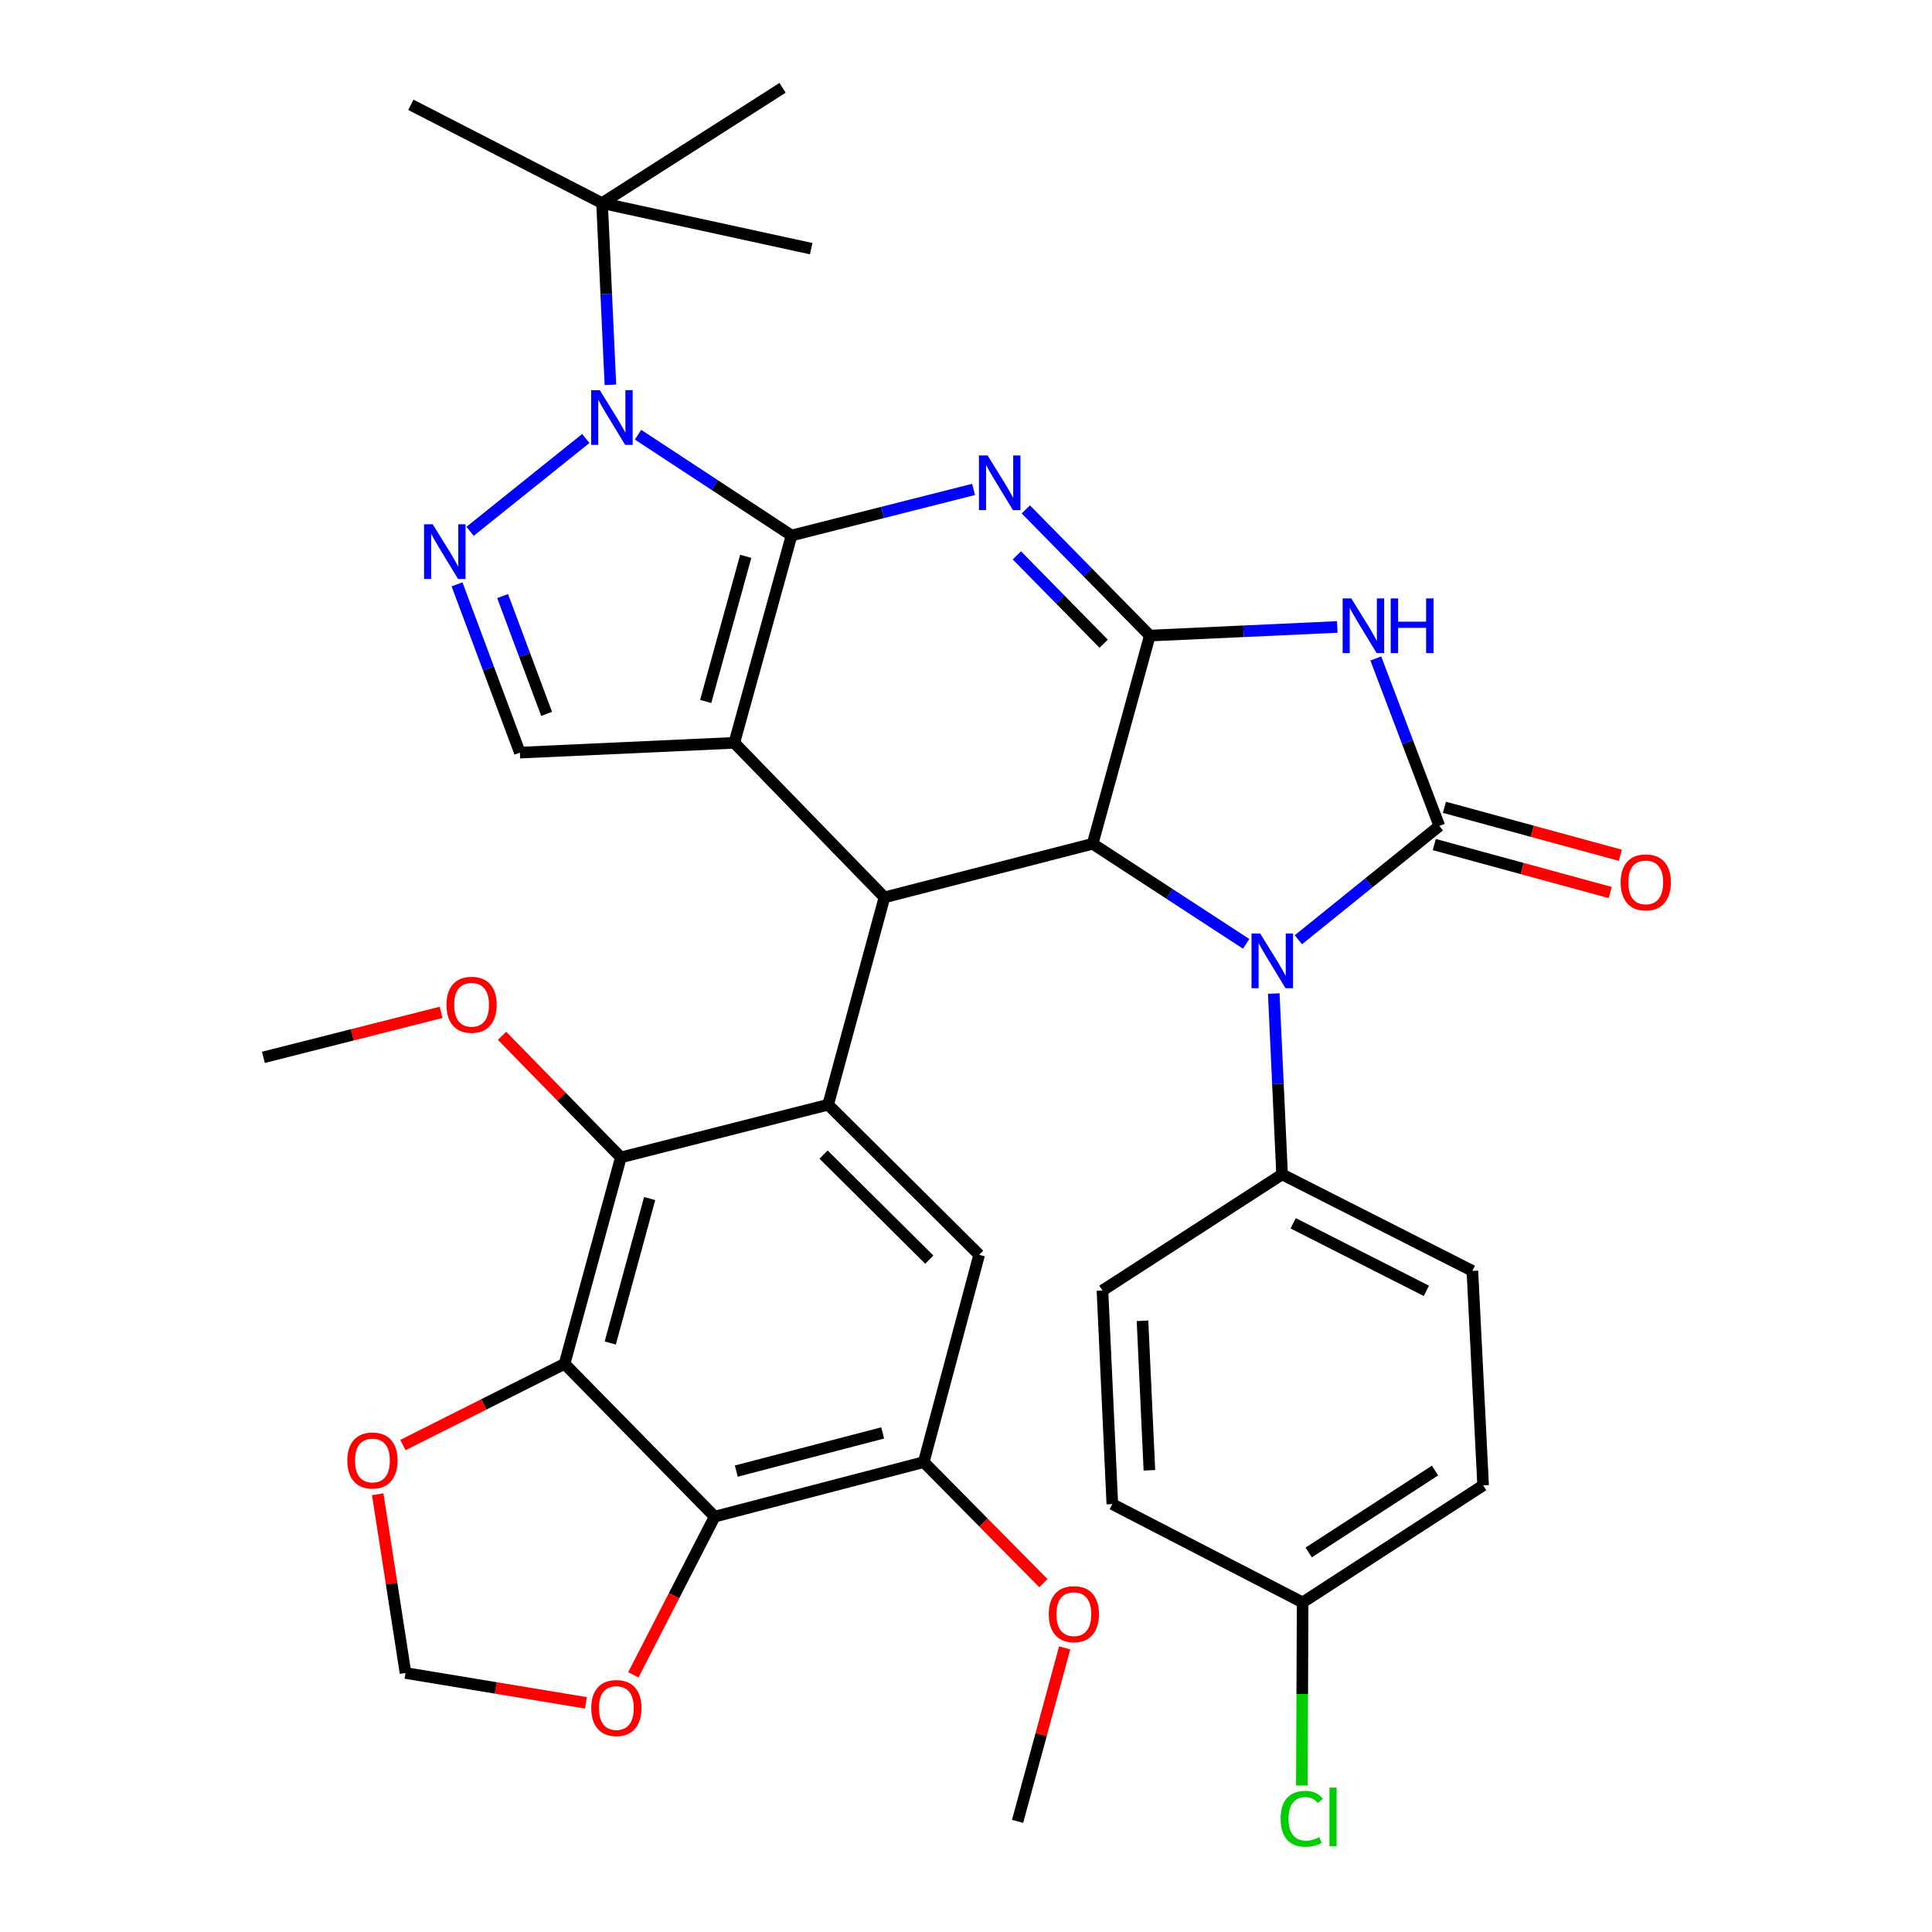 <?xml version='1.0' encoding='iso-8859-1'?>
<svg version='1.1' baseProfile='full'
              xmlns='http://www.w3.org/2000/svg'
                      xmlns:rdkit='http://www.rdkit.org/xml'
                      xmlns:xlink='http://www.w3.org/1999/xlink'
                  xml:space='preserve'
width='1000px' height='1000px' viewBox='0 0 1000 1000'>
<!-- END OF HEADER -->
<rect style='opacity:1.0;fill:#FFFFFF;stroke:none' width='1000' height='1000' x='0' y='0'> </rect>
<path class='bond-0' d='M 409.697,277.172 L 380.082,384.489' style='fill:none;fill-rule:evenodd;stroke:#000000;stroke-width:6px;stroke-linecap:butt;stroke-linejoin:miter;stroke-opacity:1' />
<path class='bond-0' d='M 385.994,287.954 L 365.264,363.076' style='fill:none;fill-rule:evenodd;stroke:#000000;stroke-width:6px;stroke-linecap:butt;stroke-linejoin:miter;stroke-opacity:1' />
<path class='bond-1' d='M 409.697,277.172 L 456.813,265.246' style='fill:none;fill-rule:evenodd;stroke:#000000;stroke-width:6px;stroke-linecap:butt;stroke-linejoin:miter;stroke-opacity:1' />
<path class='bond-1' d='M 456.813,265.246 L 503.928,253.32' style='fill:none;fill-rule:evenodd;stroke:#0000FF;stroke-width:6px;stroke-linecap:butt;stroke-linejoin:miter;stroke-opacity:1' />
<path class='bond-5' d='M 409.697,277.172 L 369.97,251.085' style='fill:none;fill-rule:evenodd;stroke:#000000;stroke-width:6px;stroke-linecap:butt;stroke-linejoin:miter;stroke-opacity:1' />
<path class='bond-5' d='M 369.97,251.085 L 330.242,224.999' style='fill:none;fill-rule:evenodd;stroke:#0000FF;stroke-width:6px;stroke-linecap:butt;stroke-linejoin:miter;stroke-opacity:1' />
<path class='bond-6' d='M 380.082,384.489 L 457.783,464.477' style='fill:none;fill-rule:evenodd;stroke:#000000;stroke-width:6px;stroke-linecap:butt;stroke-linejoin:miter;stroke-opacity:1' />
<path class='bond-12' d='M 380.082,384.489 L 269.091,389.561' style='fill:none;fill-rule:evenodd;stroke:#000000;stroke-width:6px;stroke-linecap:butt;stroke-linejoin:miter;stroke-opacity:1' />
<path class='bond-2' d='M 530.958,263.651 L 563.048,296.314' style='fill:none;fill-rule:evenodd;stroke:#0000FF;stroke-width:6px;stroke-linecap:butt;stroke-linejoin:miter;stroke-opacity:1' />
<path class='bond-2' d='M 563.048,296.314 L 595.137,328.976' style='fill:none;fill-rule:evenodd;stroke:#000000;stroke-width:6px;stroke-linecap:butt;stroke-linejoin:miter;stroke-opacity:1' />
<path class='bond-2' d='M 526.332,287.453 L 548.795,310.316' style='fill:none;fill-rule:evenodd;stroke:#0000FF;stroke-width:6px;stroke-linecap:butt;stroke-linejoin:miter;stroke-opacity:1' />
<path class='bond-2' d='M 548.795,310.316 L 571.258,333.18' style='fill:none;fill-rule:evenodd;stroke:#000000;stroke-width:6px;stroke-linecap:butt;stroke-linejoin:miter;stroke-opacity:1' />
<path class='bond-4' d='M 595.137,328.976 L 643.658,326.745' style='fill:none;fill-rule:evenodd;stroke:#000000;stroke-width:6px;stroke-linecap:butt;stroke-linejoin:miter;stroke-opacity:1' />
<path class='bond-4' d='M 643.658,326.745 L 692.178,324.514' style='fill:none;fill-rule:evenodd;stroke:#0000FF;stroke-width:6px;stroke-linecap:butt;stroke-linejoin:miter;stroke-opacity:1' />
<path class='bond-37' d='M 595.137,328.976 L 565.555,436.737' style='fill:none;fill-rule:evenodd;stroke:#000000;stroke-width:6px;stroke-linecap:butt;stroke-linejoin:miter;stroke-opacity:1' />
<path class='bond-3' d='M 745.001,427.502 L 728.555,384.162' style='fill:none;fill-rule:evenodd;stroke:#000000;stroke-width:6px;stroke-linecap:butt;stroke-linejoin:miter;stroke-opacity:1' />
<path class='bond-3' d='M 728.555,384.162 L 712.109,340.823' style='fill:none;fill-rule:evenodd;stroke:#0000FF;stroke-width:6px;stroke-linecap:butt;stroke-linejoin:miter;stroke-opacity:1' />
<path class='bond-21' d='M 742.374,437.14 L 787.909,449.554' style='fill:none;fill-rule:evenodd;stroke:#000000;stroke-width:6px;stroke-linecap:butt;stroke-linejoin:miter;stroke-opacity:1' />
<path class='bond-21' d='M 787.909,449.554 L 833.445,461.969' style='fill:none;fill-rule:evenodd;stroke:#FF0000;stroke-width:6px;stroke-linecap:butt;stroke-linejoin:miter;stroke-opacity:1' />
<path class='bond-21' d='M 747.629,417.864 L 793.165,430.278' style='fill:none;fill-rule:evenodd;stroke:#000000;stroke-width:6px;stroke-linecap:butt;stroke-linejoin:miter;stroke-opacity:1' />
<path class='bond-21' d='M 793.165,430.278 L 838.7,442.692' style='fill:none;fill-rule:evenodd;stroke:#FF0000;stroke-width:6px;stroke-linecap:butt;stroke-linejoin:miter;stroke-opacity:1' />
<path class='bond-38' d='M 745.001,427.502 L 708.52,456.96' style='fill:none;fill-rule:evenodd;stroke:#000000;stroke-width:6px;stroke-linecap:butt;stroke-linejoin:miter;stroke-opacity:1' />
<path class='bond-38' d='M 708.52,456.96 L 672.039,486.417' style='fill:none;fill-rule:evenodd;stroke:#0000FF;stroke-width:6px;stroke-linecap:butt;stroke-linejoin:miter;stroke-opacity:1' />
<path class='bond-9' d='M 303.21,226.96 L 243.308,275.015' style='fill:none;fill-rule:evenodd;stroke:#0000FF;stroke-width:6px;stroke-linecap:butt;stroke-linejoin:miter;stroke-opacity:1' />
<path class='bond-17' d='M 315.944,199.183 L 313.785,152.156' style='fill:none;fill-rule:evenodd;stroke:#0000FF;stroke-width:6px;stroke-linecap:butt;stroke-linejoin:miter;stroke-opacity:1' />
<path class='bond-17' d='M 313.785,152.156 L 311.627,105.129' style='fill:none;fill-rule:evenodd;stroke:#000000;stroke-width:6px;stroke-linecap:butt;stroke-linejoin:miter;stroke-opacity:1' />
<path class='bond-8' d='M 457.783,464.477 L 565.555,436.737' style='fill:none;fill-rule:evenodd;stroke:#000000;stroke-width:6px;stroke-linecap:butt;stroke-linejoin:miter;stroke-opacity:1' />
<path class='bond-10' d='M 457.783,464.477 L 428.645,571.794' style='fill:none;fill-rule:evenodd;stroke:#000000;stroke-width:6px;stroke-linecap:butt;stroke-linejoin:miter;stroke-opacity:1' />
<path class='bond-7' d='M 645.005,488.525 L 605.28,462.631' style='fill:none;fill-rule:evenodd;stroke:#0000FF;stroke-width:6px;stroke-linecap:butt;stroke-linejoin:miter;stroke-opacity:1' />
<path class='bond-7' d='M 605.28,462.631 L 565.555,436.737' style='fill:none;fill-rule:evenodd;stroke:#000000;stroke-width:6px;stroke-linecap:butt;stroke-linejoin:miter;stroke-opacity:1' />
<path class='bond-18' d='M 659.298,514.26 L 661.451,561.059' style='fill:none;fill-rule:evenodd;stroke:#0000FF;stroke-width:6px;stroke-linecap:butt;stroke-linejoin:miter;stroke-opacity:1' />
<path class='bond-18' d='M 661.451,561.059 L 663.604,607.858' style='fill:none;fill-rule:evenodd;stroke:#000000;stroke-width:6px;stroke-linecap:butt;stroke-linejoin:miter;stroke-opacity:1' />
<path class='bond-36' d='M 236.554,302.445 L 252.822,346.003' style='fill:none;fill-rule:evenodd;stroke:#0000FF;stroke-width:6px;stroke-linecap:butt;stroke-linejoin:miter;stroke-opacity:1' />
<path class='bond-36' d='M 252.822,346.003 L 269.091,389.561' style='fill:none;fill-rule:evenodd;stroke:#000000;stroke-width:6px;stroke-linecap:butt;stroke-linejoin:miter;stroke-opacity:1' />
<path class='bond-36' d='M 260.152,308.522 L 271.54,339.012' style='fill:none;fill-rule:evenodd;stroke:#0000FF;stroke-width:6px;stroke-linecap:butt;stroke-linejoin:miter;stroke-opacity:1' />
<path class='bond-36' d='M 271.54,339.012 L 282.928,369.503' style='fill:none;fill-rule:evenodd;stroke:#000000;stroke-width:6px;stroke-linecap:butt;stroke-linejoin:miter;stroke-opacity:1' />
<path class='bond-14' d='M 428.645,571.794 L 321.35,599.078' style='fill:none;fill-rule:evenodd;stroke:#000000;stroke-width:6px;stroke-linecap:butt;stroke-linejoin:miter;stroke-opacity:1' />
<path class='bond-15' d='M 428.645,571.794 L 506.813,649.484' style='fill:none;fill-rule:evenodd;stroke:#000000;stroke-width:6px;stroke-linecap:butt;stroke-linejoin:miter;stroke-opacity:1' />
<path class='bond-15' d='M 426.285,597.619 L 481.003,652.002' style='fill:none;fill-rule:evenodd;stroke:#000000;stroke-width:6px;stroke-linecap:butt;stroke-linejoin:miter;stroke-opacity:1' />
<path class='bond-11' d='M 292.223,705.918 L 321.35,599.078' style='fill:none;fill-rule:evenodd;stroke:#000000;stroke-width:6px;stroke-linecap:butt;stroke-linejoin:miter;stroke-opacity:1' />
<path class='bond-11' d='M 315.869,695.147 L 336.258,620.359' style='fill:none;fill-rule:evenodd;stroke:#000000;stroke-width:6px;stroke-linecap:butt;stroke-linejoin:miter;stroke-opacity:1' />
<path class='bond-19' d='M 292.223,705.918 L 250.391,726.93' style='fill:none;fill-rule:evenodd;stroke:#000000;stroke-width:6px;stroke-linecap:butt;stroke-linejoin:miter;stroke-opacity:1' />
<path class='bond-19' d='M 250.391,726.93 L 208.559,747.942' style='fill:none;fill-rule:evenodd;stroke:#FF0000;stroke-width:6px;stroke-linecap:butt;stroke-linejoin:miter;stroke-opacity:1' />
<path class='bond-39' d='M 292.223,705.918 L 369.914,785.007' style='fill:none;fill-rule:evenodd;stroke:#000000;stroke-width:6px;stroke-linecap:butt;stroke-linejoin:miter;stroke-opacity:1' />
<path class='bond-13' d='M 369.914,785.007 L 478.141,756.779' style='fill:none;fill-rule:evenodd;stroke:#000000;stroke-width:6px;stroke-linecap:butt;stroke-linejoin:miter;stroke-opacity:1' />
<path class='bond-13' d='M 381.105,761.439 L 456.864,741.679' style='fill:none;fill-rule:evenodd;stroke:#000000;stroke-width:6px;stroke-linecap:butt;stroke-linejoin:miter;stroke-opacity:1' />
<path class='bond-20' d='M 369.914,785.007 L 348.868,825.946' style='fill:none;fill-rule:evenodd;stroke:#000000;stroke-width:6px;stroke-linecap:butt;stroke-linejoin:miter;stroke-opacity:1' />
<path class='bond-20' d='M 348.868,825.946 L 327.822,866.885' style='fill:none;fill-rule:evenodd;stroke:#FF0000;stroke-width:6px;stroke-linecap:butt;stroke-linejoin:miter;stroke-opacity:1' />
<path class='bond-25' d='M 321.35,599.078 L 290.604,567.602' style='fill:none;fill-rule:evenodd;stroke:#000000;stroke-width:6px;stroke-linecap:butt;stroke-linejoin:miter;stroke-opacity:1' />
<path class='bond-25' d='M 290.604,567.602 L 259.857,536.127' style='fill:none;fill-rule:evenodd;stroke:#FF0000;stroke-width:6px;stroke-linecap:butt;stroke-linejoin:miter;stroke-opacity:1' />
<path class='bond-16' d='M 506.813,649.484 L 478.141,756.779' style='fill:none;fill-rule:evenodd;stroke:#000000;stroke-width:6px;stroke-linecap:butt;stroke-linejoin:miter;stroke-opacity:1' />
<path class='bond-26' d='M 478.141,756.779 L 509.105,788.114' style='fill:none;fill-rule:evenodd;stroke:#000000;stroke-width:6px;stroke-linecap:butt;stroke-linejoin:miter;stroke-opacity:1' />
<path class='bond-26' d='M 509.105,788.114 L 540.068,819.449' style='fill:none;fill-rule:evenodd;stroke:#FF0000;stroke-width:6px;stroke-linecap:butt;stroke-linejoin:miter;stroke-opacity:1' />
<path class='bond-31' d='M 311.627,105.129 L 212.657,54.246' style='fill:none;fill-rule:evenodd;stroke:#000000;stroke-width:6px;stroke-linecap:butt;stroke-linejoin:miter;stroke-opacity:1' />
<path class='bond-32' d='M 311.627,105.129 L 419.876,128.706' style='fill:none;fill-rule:evenodd;stroke:#000000;stroke-width:6px;stroke-linecap:butt;stroke-linejoin:miter;stroke-opacity:1' />
<path class='bond-33' d='M 311.627,105.129 L 405.057,45.455' style='fill:none;fill-rule:evenodd;stroke:#000000;stroke-width:6px;stroke-linecap:butt;stroke-linejoin:miter;stroke-opacity:1' />
<path class='bond-23' d='M 663.604,607.858 L 762.107,657.82' style='fill:none;fill-rule:evenodd;stroke:#000000;stroke-width:6px;stroke-linecap:butt;stroke-linejoin:miter;stroke-opacity:1' />
<path class='bond-23' d='M 669.341,633.172 L 738.293,668.145' style='fill:none;fill-rule:evenodd;stroke:#000000;stroke-width:6px;stroke-linecap:butt;stroke-linejoin:miter;stroke-opacity:1' />
<path class='bond-24' d='M 663.604,607.858 L 570.628,667.977' style='fill:none;fill-rule:evenodd;stroke:#000000;stroke-width:6px;stroke-linecap:butt;stroke-linejoin:miter;stroke-opacity:1' />
<path class='bond-22' d='M 195.505,773.414 L 202.699,819.676' style='fill:none;fill-rule:evenodd;stroke:#FF0000;stroke-width:6px;stroke-linecap:butt;stroke-linejoin:miter;stroke-opacity:1' />
<path class='bond-22' d='M 202.699,819.676 L 209.893,865.939' style='fill:none;fill-rule:evenodd;stroke:#000000;stroke-width:6px;stroke-linecap:butt;stroke-linejoin:miter;stroke-opacity:1' />
<path class='bond-41' d='M 303.265,881.38 L 256.579,873.659' style='fill:none;fill-rule:evenodd;stroke:#FF0000;stroke-width:6px;stroke-linecap:butt;stroke-linejoin:miter;stroke-opacity:1' />
<path class='bond-41' d='M 256.579,873.659 L 209.893,865.939' style='fill:none;fill-rule:evenodd;stroke:#000000;stroke-width:6px;stroke-linecap:butt;stroke-linejoin:miter;stroke-opacity:1' />
<path class='bond-29' d='M 762.107,657.82 L 767.657,768.823' style='fill:none;fill-rule:evenodd;stroke:#000000;stroke-width:6px;stroke-linecap:butt;stroke-linejoin:miter;stroke-opacity:1' />
<path class='bond-28' d='M 570.628,667.977 L 575.734,778.524' style='fill:none;fill-rule:evenodd;stroke:#000000;stroke-width:6px;stroke-linecap:butt;stroke-linejoin:miter;stroke-opacity:1' />
<path class='bond-28' d='M 591.353,683.637 L 594.927,761.02' style='fill:none;fill-rule:evenodd;stroke:#000000;stroke-width:6px;stroke-linecap:butt;stroke-linejoin:miter;stroke-opacity:1' />
<path class='bond-34' d='M 228.314,523.986 L 182.329,535.635' style='fill:none;fill-rule:evenodd;stroke:#FF0000;stroke-width:6px;stroke-linecap:butt;stroke-linejoin:miter;stroke-opacity:1' />
<path class='bond-34' d='M 182.329,535.635 L 136.343,547.284' style='fill:none;fill-rule:evenodd;stroke:#000000;stroke-width:6px;stroke-linecap:butt;stroke-linejoin:miter;stroke-opacity:1' />
<path class='bond-35' d='M 551.071,852.942 L 538.888,897.836' style='fill:none;fill-rule:evenodd;stroke:#FF0000;stroke-width:6px;stroke-linecap:butt;stroke-linejoin:miter;stroke-opacity:1' />
<path class='bond-35' d='M 538.888,897.836 L 526.705,942.73' style='fill:none;fill-rule:evenodd;stroke:#000000;stroke-width:6px;stroke-linecap:butt;stroke-linejoin:miter;stroke-opacity:1' />
<path class='bond-27' d='M 674.238,829.408 L 575.734,778.524' style='fill:none;fill-rule:evenodd;stroke:#000000;stroke-width:6px;stroke-linecap:butt;stroke-linejoin:miter;stroke-opacity:1' />
<path class='bond-30' d='M 674.238,829.408 L 674.039,876.797' style='fill:none;fill-rule:evenodd;stroke:#000000;stroke-width:6px;stroke-linecap:butt;stroke-linejoin:miter;stroke-opacity:1' />
<path class='bond-30' d='M 674.039,876.797 L 673.84,924.186' style='fill:none;fill-rule:evenodd;stroke:#00CC00;stroke-width:6px;stroke-linecap:butt;stroke-linejoin:miter;stroke-opacity:1' />
<path class='bond-40' d='M 674.238,829.408 L 767.657,768.823' style='fill:none;fill-rule:evenodd;stroke:#000000;stroke-width:6px;stroke-linecap:butt;stroke-linejoin:miter;stroke-opacity:1' />
<path class='bond-40' d='M 677.379,803.556 L 742.772,761.147' style='fill:none;fill-rule:evenodd;stroke:#000000;stroke-width:6px;stroke-linecap:butt;stroke-linejoin:miter;stroke-opacity:1' />
<path  class='atom-2' d='M 511.187 235.738
L 520.467 250.738
Q 521.387 252.218, 522.867 254.898
Q 524.347 257.578, 524.427 257.738
L 524.427 235.738
L 528.187 235.738
L 528.187 264.058
L 524.307 264.058
L 514.347 247.658
Q 513.187 245.738, 511.947 243.538
Q 510.747 241.338, 510.387 240.658
L 510.387 264.058
L 506.707 264.058
L 506.707 235.738
L 511.187 235.738
' fill='#0000FF'/>
<path  class='atom-5' d='M 699.425 309.732
L 708.705 324.732
Q 709.625 326.212, 711.105 328.892
Q 712.585 331.572, 712.665 331.732
L 712.665 309.732
L 716.425 309.732
L 716.425 338.052
L 712.545 338.052
L 702.585 321.652
Q 701.425 319.732, 700.185 317.532
Q 698.985 315.332, 698.625 314.652
L 698.625 338.052
L 694.945 338.052
L 694.945 309.732
L 699.425 309.732
' fill='#0000FF'/>
<path  class='atom-5' d='M 719.825 309.732
L 723.665 309.732
L 723.665 321.772
L 738.145 321.772
L 738.145 309.732
L 741.985 309.732
L 741.985 338.052
L 738.145 338.052
L 738.145 324.972
L 723.665 324.972
L 723.665 338.052
L 719.825 338.052
L 719.825 309.732
' fill='#0000FF'/>
<path  class='atom-6' d='M 310.462 201.96
L 319.742 216.96
Q 320.662 218.44, 322.142 221.12
Q 323.622 223.8, 323.702 223.96
L 323.702 201.96
L 327.462 201.96
L 327.462 230.28
L 323.582 230.28
L 313.622 213.88
Q 312.462 211.96, 311.222 209.76
Q 310.022 207.56, 309.662 206.88
L 309.662 230.28
L 305.982 230.28
L 305.982 201.96
L 310.462 201.96
' fill='#0000FF'/>
<path  class='atom-8' d='M 652.26 483.173
L 661.54 498.173
Q 662.46 499.653, 663.94 502.333
Q 665.42 505.013, 665.5 505.173
L 665.5 483.173
L 669.26 483.173
L 669.26 511.493
L 665.38 511.493
L 655.42 495.093
Q 654.26 493.173, 653.02 490.973
Q 651.82 488.773, 651.46 488.093
L 651.46 511.493
L 647.78 511.493
L 647.78 483.173
L 652.26 483.173
' fill='#0000FF'/>
<path  class='atom-10' d='M 223.969 271.348
L 233.249 286.348
Q 234.169 287.828, 235.649 290.508
Q 237.129 293.188, 237.209 293.348
L 237.209 271.348
L 240.969 271.348
L 240.969 299.668
L 237.089 299.668
L 227.129 283.268
Q 225.969 281.348, 224.729 279.148
Q 223.529 276.948, 223.169 276.268
L 223.169 299.668
L 219.489 299.668
L 219.489 271.348
L 223.969 271.348
' fill='#0000FF'/>
<path  class='atom-20' d='M 179.777 755.949
Q 179.777 749.149, 183.137 745.349
Q 186.497 741.549, 192.777 741.549
Q 199.057 741.549, 202.417 745.349
Q 205.777 749.149, 205.777 755.949
Q 205.777 762.829, 202.377 766.749
Q 198.977 770.629, 192.777 770.629
Q 186.537 770.629, 183.137 766.749
Q 179.777 762.869, 179.777 755.949
M 192.777 767.429
Q 197.097 767.429, 199.417 764.549
Q 201.777 761.629, 201.777 755.949
Q 201.777 750.389, 199.417 747.589
Q 197.097 744.749, 192.777 744.749
Q 188.457 744.749, 186.097 747.549
Q 183.777 750.349, 183.777 755.949
Q 183.777 761.669, 186.097 764.549
Q 188.457 767.429, 192.777 767.429
' fill='#FF0000'/>
<path  class='atom-21' d='M 306.03 884.067
Q 306.03 877.267, 309.39 873.467
Q 312.75 869.667, 319.03 869.667
Q 325.31 869.667, 328.67 873.467
Q 332.03 877.267, 332.03 884.067
Q 332.03 890.947, 328.63 894.867
Q 325.23 898.747, 319.03 898.747
Q 312.79 898.747, 309.39 894.867
Q 306.03 890.987, 306.03 884.067
M 319.03 895.547
Q 323.35 895.547, 325.67 892.667
Q 328.03 889.747, 328.03 884.067
Q 328.03 878.507, 325.67 875.707
Q 323.35 872.867, 319.03 872.867
Q 314.71 872.867, 312.35 875.667
Q 310.03 878.467, 310.03 884.067
Q 310.03 889.787, 312.35 892.667
Q 314.71 895.547, 319.03 895.547
' fill='#FF0000'/>
<path  class='atom-22' d='M 838.841 456.709
Q 838.841 449.909, 842.201 446.109
Q 845.561 442.309, 851.841 442.309
Q 858.121 442.309, 861.481 446.109
Q 864.841 449.909, 864.841 456.709
Q 864.841 463.589, 861.441 467.509
Q 858.041 471.389, 851.841 471.389
Q 845.601 471.389, 842.201 467.509
Q 838.841 463.629, 838.841 456.709
M 851.841 468.189
Q 856.161 468.189, 858.481 465.309
Q 860.841 462.389, 860.841 456.709
Q 860.841 451.149, 858.481 448.349
Q 856.161 445.509, 851.841 445.509
Q 847.521 445.509, 845.161 448.309
Q 842.841 451.109, 842.841 456.709
Q 842.841 462.429, 845.161 465.309
Q 847.521 468.189, 851.841 468.189
' fill='#FF0000'/>
<path  class='atom-26' d='M 231.093 520.069
Q 231.093 513.269, 234.453 509.469
Q 237.813 505.669, 244.093 505.669
Q 250.373 505.669, 253.733 509.469
Q 257.093 513.269, 257.093 520.069
Q 257.093 526.949, 253.693 530.869
Q 250.293 534.749, 244.093 534.749
Q 237.853 534.749, 234.453 530.869
Q 231.093 526.989, 231.093 520.069
M 244.093 531.549
Q 248.413 531.549, 250.733 528.669
Q 253.093 525.749, 253.093 520.069
Q 253.093 514.509, 250.733 511.709
Q 248.413 508.869, 244.093 508.869
Q 239.773 508.869, 237.413 511.669
Q 235.093 514.469, 235.093 520.069
Q 235.093 525.789, 237.413 528.669
Q 239.773 531.549, 244.093 531.549
' fill='#FF0000'/>
<path  class='atom-27' d='M 542.832 835.482
Q 542.832 828.682, 546.192 824.882
Q 549.552 821.082, 555.832 821.082
Q 562.112 821.082, 565.472 824.882
Q 568.832 828.682, 568.832 835.482
Q 568.832 842.362, 565.432 846.282
Q 562.032 850.162, 555.832 850.162
Q 549.592 850.162, 546.192 846.282
Q 542.832 842.402, 542.832 835.482
M 555.832 846.962
Q 560.152 846.962, 562.472 844.082
Q 564.832 841.162, 564.832 835.482
Q 564.832 829.922, 562.472 827.122
Q 560.152 824.282, 555.832 824.282
Q 551.512 824.282, 549.152 827.082
Q 546.832 829.882, 546.832 835.482
Q 546.832 841.202, 549.152 844.082
Q 551.512 846.962, 555.832 846.962
' fill='#FF0000'/>
<path  class='atom-31' d='M 662.851 941.401
Q 662.851 934.361, 666.131 930.681
Q 669.451 926.961, 675.731 926.961
Q 681.571 926.961, 684.691 931.081
L 682.051 933.241
Q 679.771 930.241, 675.731 930.241
Q 671.451 930.241, 669.171 933.121
Q 666.931 935.961, 666.931 941.401
Q 666.931 947.001, 669.251 949.881
Q 671.611 952.761, 676.171 952.761
Q 679.291 952.761, 682.931 950.881
L 684.051 953.881
Q 682.571 954.841, 680.331 955.401
Q 678.091 955.961, 675.611 955.961
Q 669.451 955.961, 666.131 952.201
Q 662.851 948.441, 662.851 941.401
' fill='#00CC00'/>
<path  class='atom-31' d='M 688.131 925.241
L 691.811 925.241
L 691.811 955.601
L 688.131 955.601
L 688.131 925.241
' fill='#00CC00'/>
</svg>
